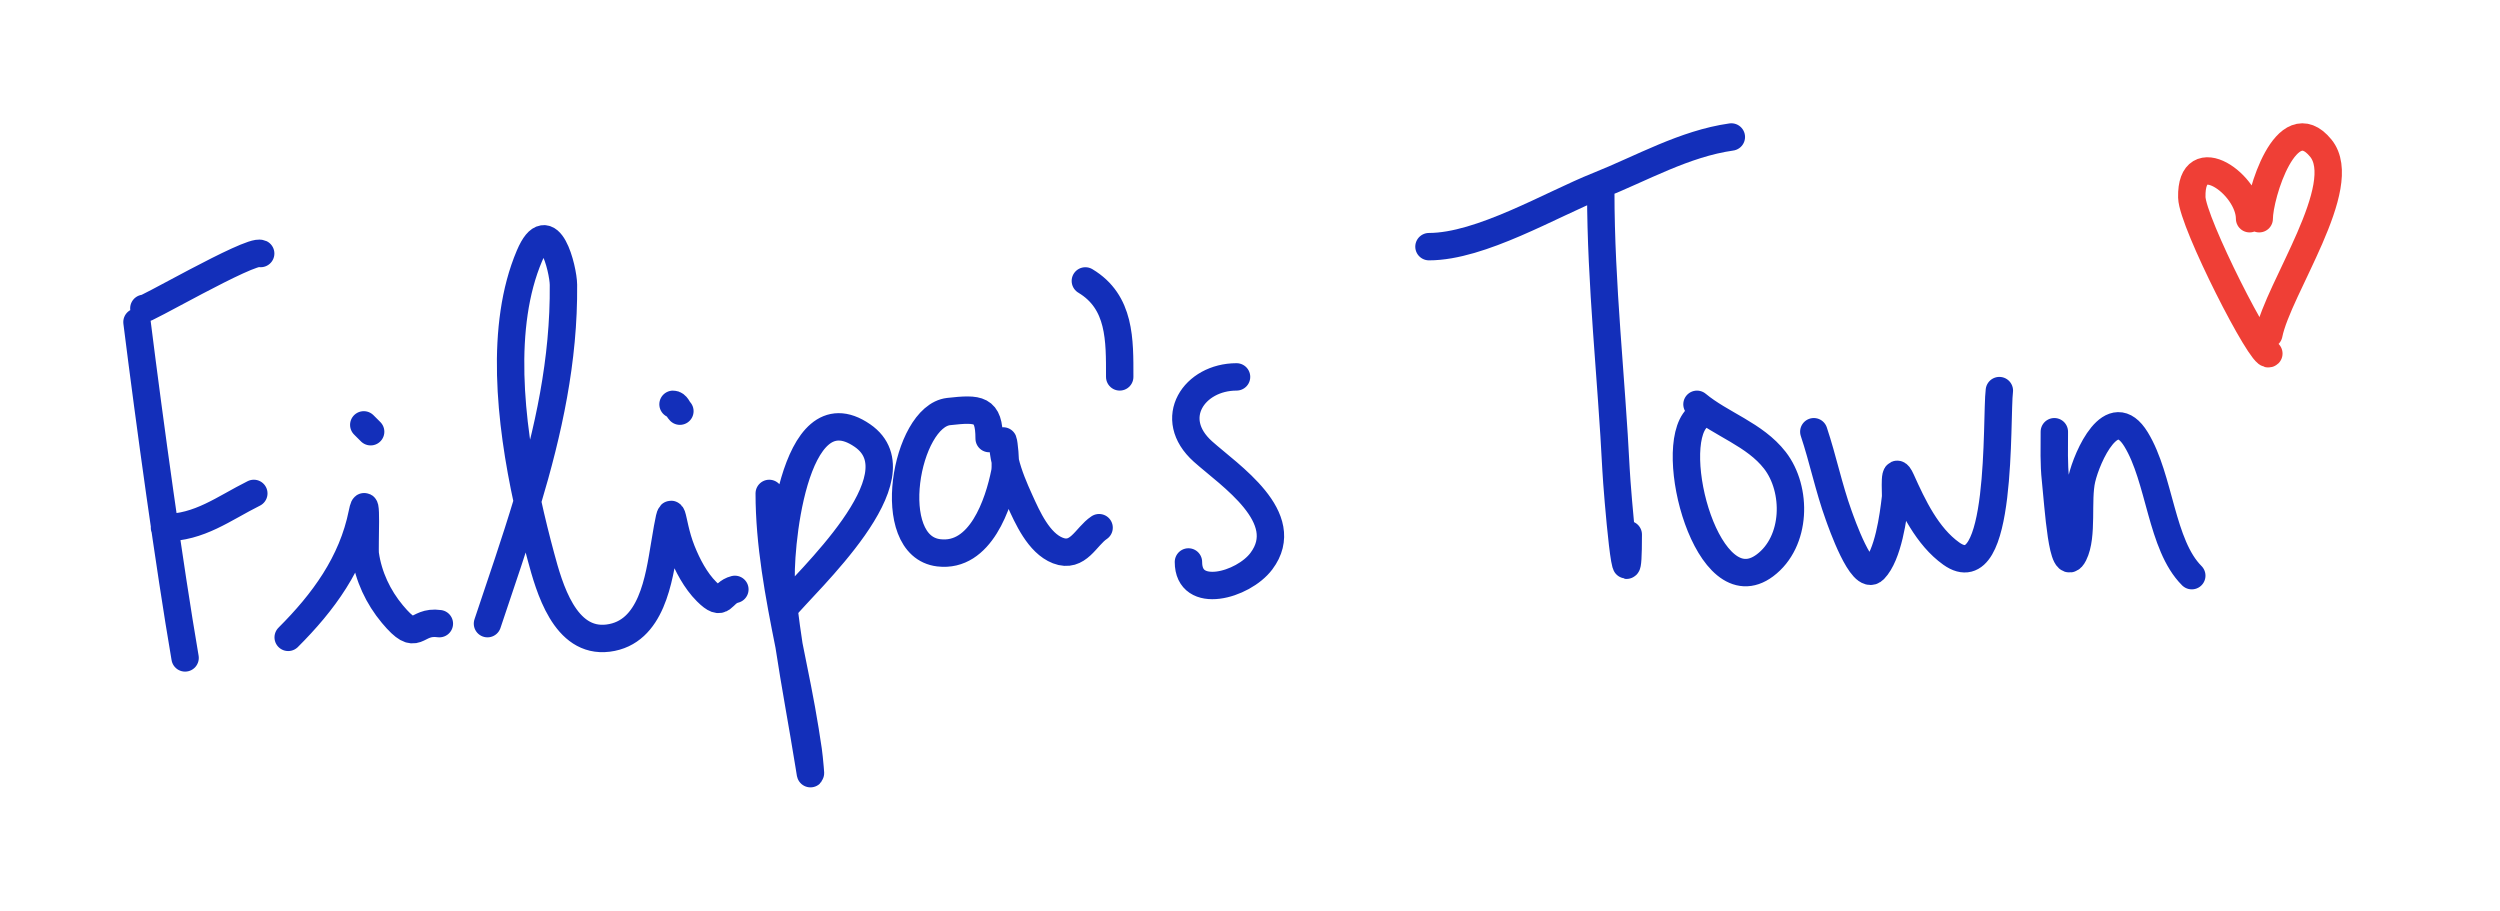 <svg width="365" height="133" viewBox="0 0 365 133" fill="none" xmlns="http://www.w3.org/2000/svg">
<path d="M20 47.02C21.852 61.802 24.708 82.531 27.023 96.056M21.003 45.018C20.029 45.99 36.633 36.301 38.06 37.013M24.014 77.042C29.132 77.042 32.644 74.239 37.057 72.038M42.074 93.054C47.18 87.961 51.428 82.205 52.887 74.93C53.657 71.091 53.193 79.946 53.333 80.934C53.788 84.143 55.212 87.175 57.291 89.663C61.035 94.144 60.476 90.53 64.147 91.053M53.11 62.031L54.114 63.032M71.171 91.053C73.162 85.094 75.212 79.181 77.001 73.216M77.001 73.216C80.069 62.98 82.365 52.593 82.263 41.572C82.242 39.316 80.136 30.683 77.302 37.346C72.948 47.584 74.454 61.521 77.001 73.216ZM77.001 73.216C77.62 76.061 78.301 78.773 78.974 81.268C80.181 85.74 82.443 93.965 88.785 93.165C95.173 92.36 96.21 84.476 97.035 79.544C98.365 71.582 97.712 75.869 99.543 80.434C100.379 82.519 101.541 84.761 103.166 86.382C105.655 88.865 105.248 86.558 107.291 86.049M98.261 59.029C98.78 59.029 98.957 59.723 99.264 60.03M112.308 72.039C112.308 79.358 113.708 86.831 115.191 94.214M115.191 94.214C116.03 98.393 116.895 102.543 117.547 106.62C117.981 109.329 118.076 109.877 118.272 112.124C118.407 113.674 118.294 112.802 118.105 111.623C117.176 105.83 116.072 100.032 115.191 94.214ZM115.191 94.214C114.921 92.435 114.672 90.654 114.456 88.871M114.456 88.871C114.321 87.764 114.199 86.657 114.091 85.549C113.661 81.094 115.655 56.526 125.909 63.588C134.635 69.597 117.589 84.971 114.456 88.871ZM114.456 88.871C114.405 88.934 114.358 88.994 114.314 89.051M144.415 64.032C144.415 59.648 142.897 59.599 138.506 60.085C132.239 60.78 128.875 79.725 137.057 80.711C143.164 81.448 145.787 73.537 146.7 68.981C146.777 68.598 146.792 68.002 146.773 67.364M146.773 67.364C146.722 65.631 146.421 63.586 146.421 64.644C146.421 65.526 146.555 66.444 146.773 67.364ZM146.773 67.364C147.245 69.354 148.111 71.356 148.874 73.039C149.994 75.509 151.649 79.292 154.448 80.378C157.421 81.531 158.542 78.323 160.468 77.042M158.462 41.016C163.61 44.097 163.478 49.665 163.478 55.026M180.535 55.026C174.36 55.026 170.239 61.093 175.63 65.923C179.522 69.41 188.951 75.561 184.158 81.935C181.496 85.475 173.512 87.68 173.512 82.046M233.712 28.006C233.712 41.524 235.269 55.09 235.942 68.592C236.095 71.657 237.726 91.149 237.726 78.043M208.629 36.012C216.181 36.012 226.454 29.857 233.322 27.116C239.737 24.557 245.897 20.98 252.776 20M247.759 61.03C243.221 65.556 249.343 88.784 257.681 82.546C262.321 79.076 262.417 71.432 259.131 67.202C256.194 63.423 251.281 61.956 247.759 59.029M264.816 63.032C266.158 67.048 267.001 71.235 268.439 75.207C268.797 76.195 271.843 84.994 273.623 83.158C275.681 81.034 276.423 75.457 276.745 72.65C276.833 71.875 276.383 67.428 277.581 70.093C279.283 73.88 281.37 78.32 284.883 80.823C292.499 86.248 291.408 61.003 291.906 57.027M299.933 63.032C299.933 65.366 299.846 67.712 300.1 70.037C300.507 73.755 301.099 84.279 302.776 80.934C304.148 78.196 303.215 73.061 303.946 69.926C304.713 66.639 308.357 58.419 311.862 64.144C315.372 69.878 315.497 79.556 320 84.047" stroke="#132FBA" stroke-width="4" stroke-linecap="round" stroke-linejoin="round"/>
<path d="M329.846 31.933C329.846 28.513 333.808 15.483 338.83 21.621C343.321 27.11 332.586 42.139 331.252 48.807M328.44 31.933C328.44 26.918 319.826 20.85 320.003 28.808C320.084 32.468 330.33 52.542 331.252 51.62" stroke="#EF3F36" stroke-width="4" stroke-linecap="round" stroke-linejoin="round"/>
</svg>
